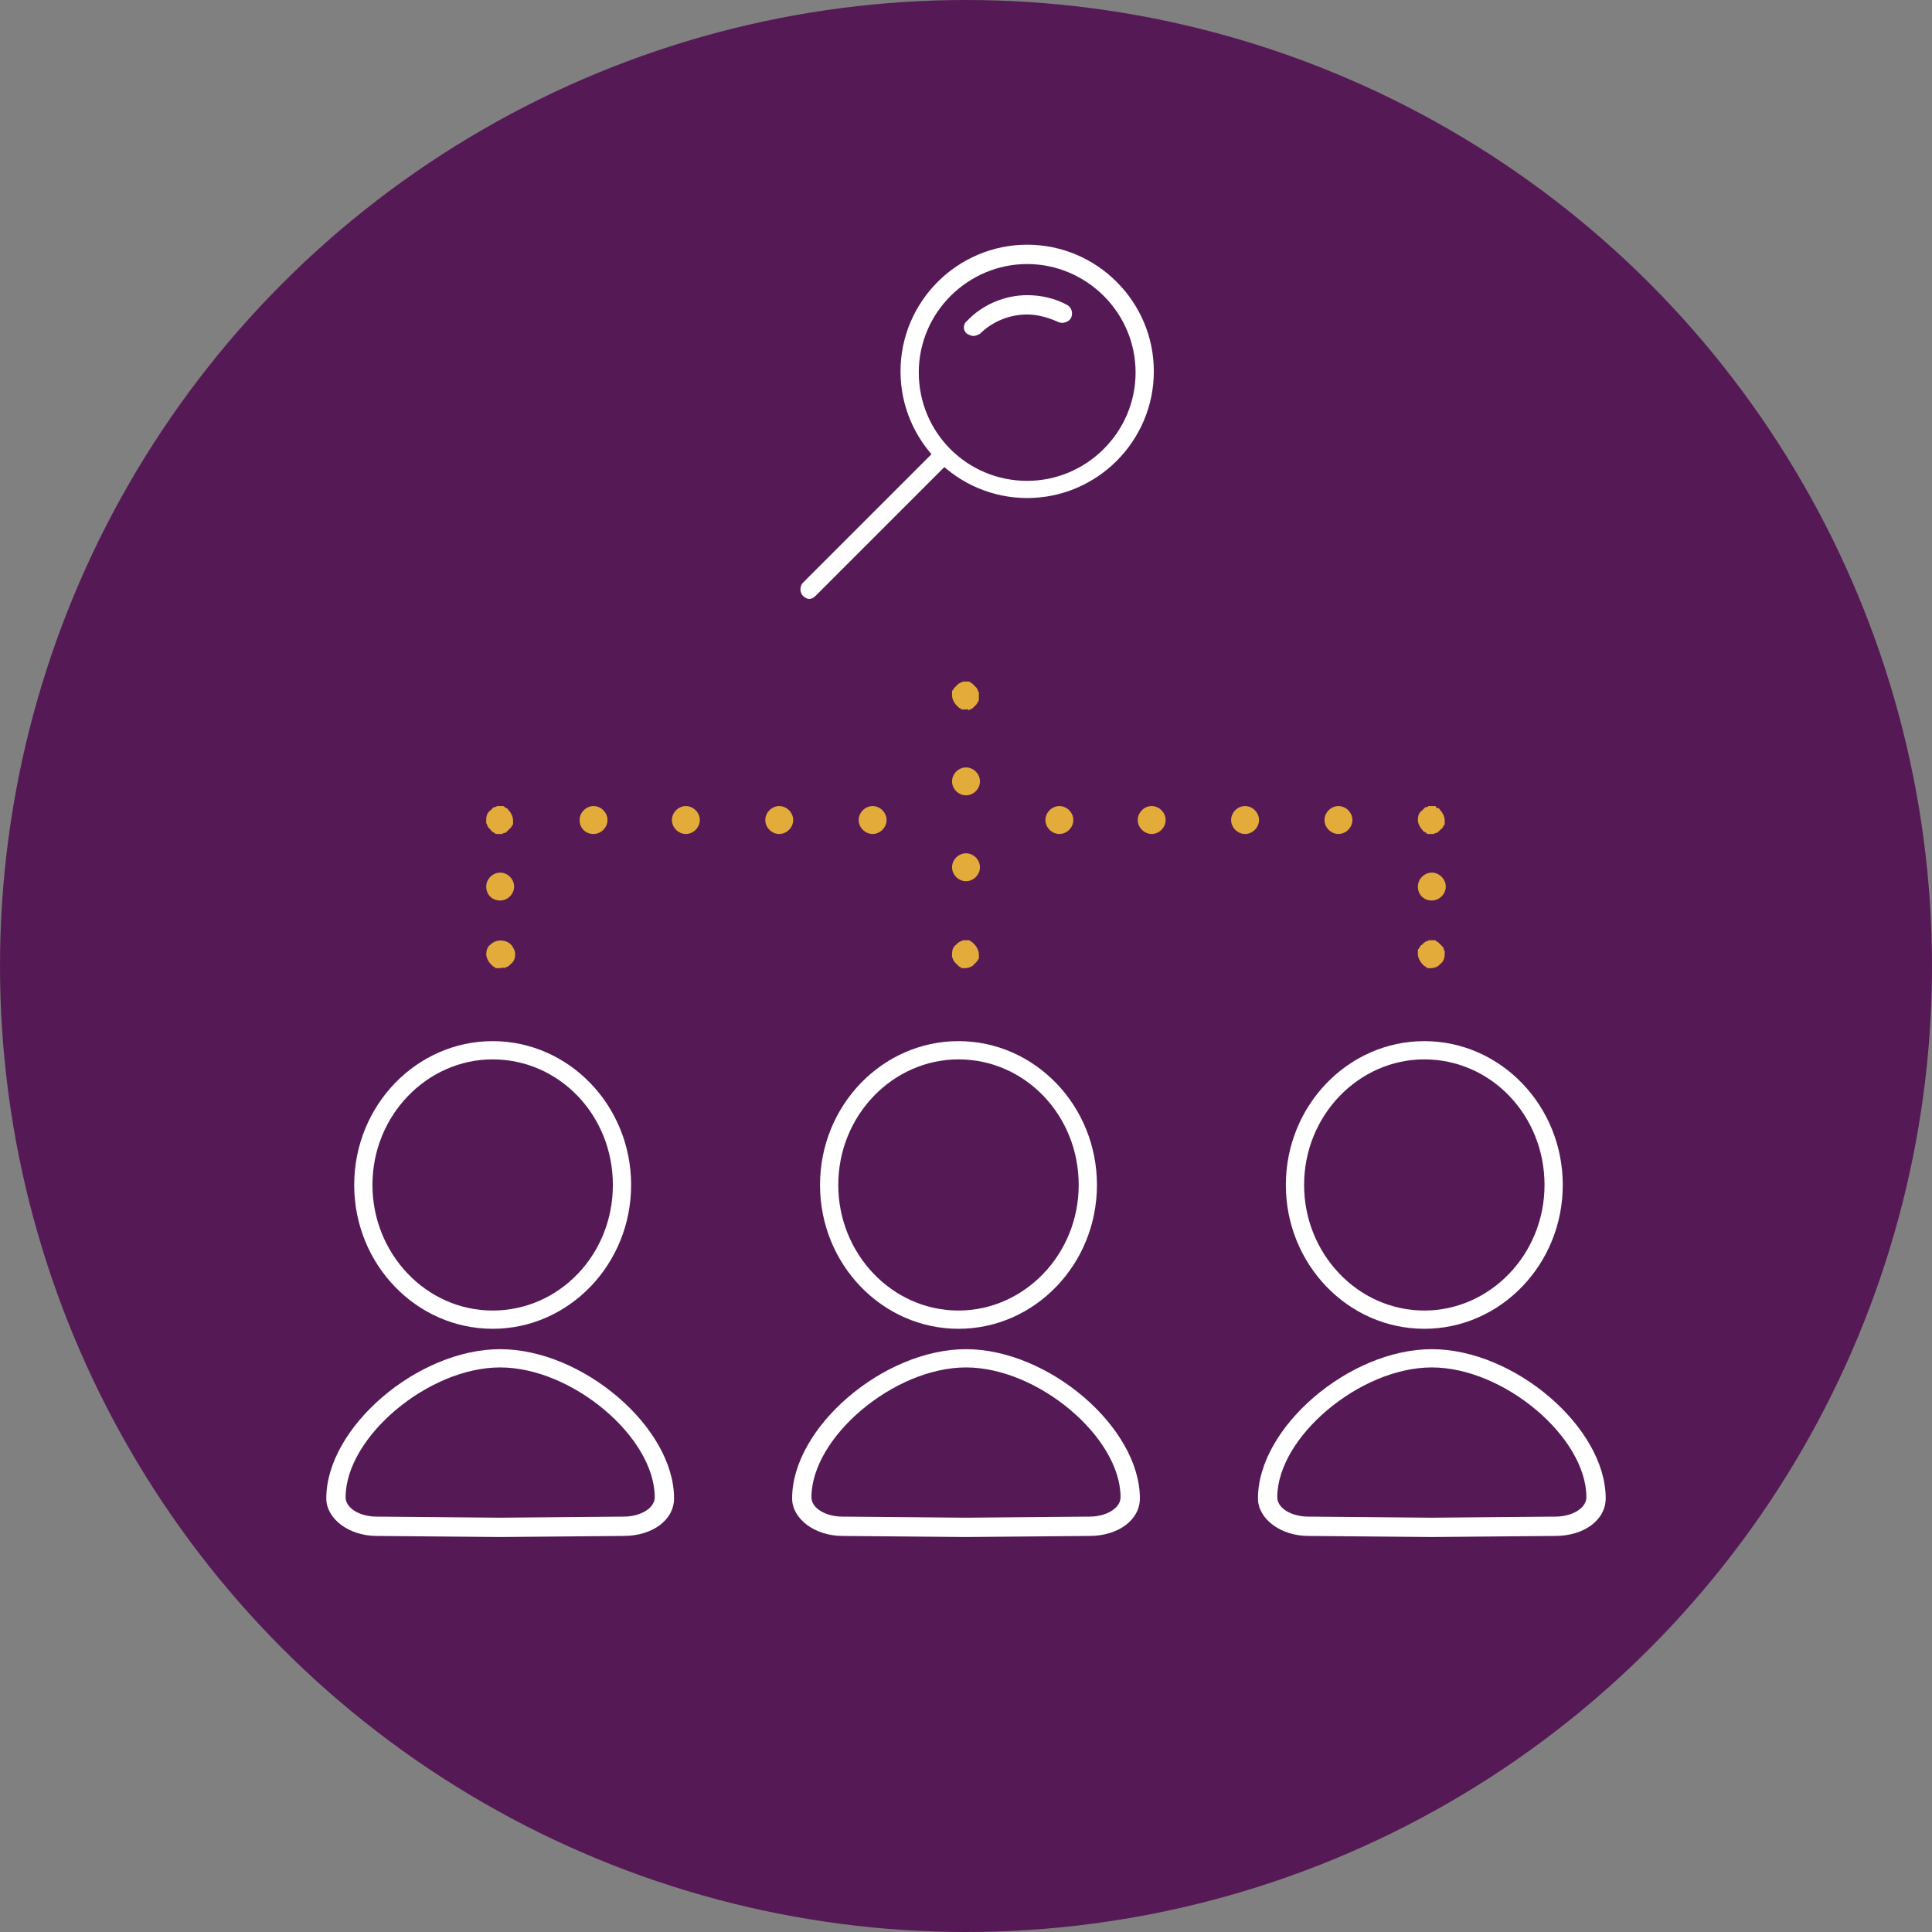 <?xml version="1.0" encoding="utf-8"?>
<!-- Generator: Adobe Illustrator 23.0.4, SVG Export Plug-In . SVG Version: 6.00 Build 0)  -->
<svg version="1.1" id="Layer_1" xmlns="http://www.w3.org/2000/svg" xmlns:xlink="http://www.w3.org/1999/xlink" x="0px" y="0px"
	 viewBox="0 0 180 180" enable-background="new 0 0 180 180" xml:space="preserve">
<rect x="0" y="0" width="180" height="180" fill="#808080" stroke="none"/>
<circle fill="#551A55" cx="90" cy="90" r="90"/>
<g>
	<path fill="#FFFFFF" d="M95.7,46.4c-6.5,0-11.8-5.3-11.8-11.8s5.3-11.8,11.8-11.8c6.5,0,11.8,5.3,11.8,11.8S102.2,46.4,95.7,46.4z
		 M95.7,24.6c-5.5,0-10.1,4.5-10.1,10.1s4.5,10.1,10.1,10.1c5.5,0,10.1-4.5,10.1-10.1S101.2,24.6,95.7,24.6z"/>
	<path fill="#FFFFFF" d="M90.7,31.3c-0.2,0-0.4-0.1-0.6-0.2c-0.4-0.3-0.4-0.9,0-1.2c1.4-1.5,3.5-2.4,5.6-2.4c1.3,0,2.6,0.3,3.7,0.9
		c0.4,0.2,0.6,0.7,0.4,1.2c-0.2,0.4-0.8,0.6-1.2,0.4c-0.9-0.4-1.9-0.7-2.9-0.7c-1.7,0-3.3,0.7-4.4,1.8
		C91.1,31.2,90.9,31.3,90.7,31.3z"/>
	<path fill="#FFFFFF" d="M75.4,55.8c-0.2,0-0.4-0.1-0.6-0.3c-0.3-0.3-0.3-0.9,0-1.2l12.4-12.4c0.3-0.3,0.9-0.3,1.2,0s0.3,0.9,0,1.2
		L76,55.5C75.8,55.7,75.6,55.8,75.4,55.8z"/>
</g>
<g>
	<g>
		<path fill="#E2AB3A" d="M46.6,90.2c-0.1,0-0.2,0-0.3,0c-0.1,0-0.2,0-0.2-0.1c-0.1,0-0.2-0.1-0.2-0.1c-0.1-0.1-0.1-0.1-0.2-0.2
			c-0.2-0.2-0.4-0.6-0.4-0.9c0-0.3,0.1-0.7,0.4-0.9c0.5-0.5,1.4-0.5,1.9,0c0.2,0.2,0.4,0.6,0.4,0.9c0,0.3-0.1,0.7-0.4,0.9
			c-0.1,0.1-0.1,0.1-0.2,0.2c-0.1,0-0.1,0.1-0.2,0.1c-0.1,0-0.2,0.1-0.2,0.1C46.8,90.1,46.7,90.2,46.6,90.2z"/>
		<path fill="#E2AB3A" d="M45.3,82.6c0-0.7,0.6-1.3,1.3-1.3l0,0c0.7,0,1.3,0.6,1.3,1.3l0,0c0,0.7-0.6,1.3-1.3,1.3l0,0
			C45.9,83.9,45.3,83.4,45.3,82.6z"/>
		<path fill="#E2AB3A" d="M46.6,77.7c-0.1,0-0.2,0-0.3,0c-0.1,0-0.2,0-0.2-0.1c-0.1,0-0.2-0.1-0.2-0.1c-0.1,0-0.1-0.1-0.2-0.2
			c-0.1-0.1-0.1-0.1-0.2-0.2c0-0.1-0.1-0.1-0.1-0.2c0-0.1-0.1-0.2-0.1-0.2c0-0.1,0-0.2,0-0.3c0-0.4,0.1-0.7,0.4-0.9
			c0.1-0.1,0.1-0.1,0.2-0.2s0.1-0.1,0.2-0.1c0.1,0,0.2-0.1,0.2-0.1c0.2,0,0.3,0,0.5,0c0.1,0,0.2,0,0.2,0.1c0.1,0,0.1,0.1,0.2,0.1
			c0.1,0,0.1,0.1,0.2,0.2c0.2,0.2,0.4,0.6,0.4,0.9c0,0.1,0,0.2,0,0.3c0,0.1,0,0.2-0.1,0.2c0,0.1-0.1,0.2-0.1,0.2
			c-0.1,0.1-0.1,0.1-0.2,0.2c-0.1,0.1-0.1,0.1-0.2,0.2c-0.1,0.1-0.1,0.1-0.2,0.1c-0.1,0-0.2,0.1-0.2,0.1
			C46.8,77.7,46.7,77.7,46.6,77.7z"/>
		<path fill="#E2AB3A" d="M123.4,76.4c0-0.7,0.6-1.3,1.3-1.3l0,0c0.7,0,1.3,0.6,1.3,1.3l0,0c0,0.7-0.6,1.3-1.3,1.3l0,0
			C124,77.7,123.4,77.1,123.4,76.4z M114.7,76.4c0-0.7,0.6-1.3,1.3-1.3l0,0c0.7,0,1.3,0.6,1.3,1.3l0,0c0,0.7-0.6,1.3-1.3,1.3l0,0
			C115.3,77.7,114.7,77.1,114.7,76.4z M106,76.4c0-0.7,0.6-1.3,1.3-1.3l0,0c0.7,0,1.3,0.6,1.3,1.3l0,0c0,0.7-0.6,1.3-1.3,1.3l0,0
			C106.6,77.7,106,77.1,106,76.4z M97.4,76.4c0-0.7,0.6-1.3,1.3-1.3l0,0c0.7,0,1.3,0.6,1.3,1.3l0,0c0,0.7-0.6,1.3-1.3,1.3l0,0
			C98,77.7,97.4,77.1,97.4,76.4z M80,76.4c0-0.7,0.6-1.3,1.3-1.3l0,0c0.7,0,1.3,0.6,1.3,1.3l0,0c0,0.7-0.6,1.3-1.3,1.3l0,0
			C80.6,77.7,80,77.1,80,76.4z M71.3,76.4c0-0.7,0.6-1.3,1.3-1.3l0,0c0.7,0,1.3,0.6,1.3,1.3l0,0c0,0.7-0.6,1.3-1.3,1.3l0,0
			C71.9,77.7,71.3,77.1,71.3,76.4z M62.6,76.4c0-0.7,0.6-1.3,1.3-1.3l0,0c0.7,0,1.3,0.6,1.3,1.3l0,0c0,0.7-0.6,1.3-1.3,1.3l0,0
			C63.2,77.7,62.6,77.1,62.6,76.4z M54,76.4c0-0.7,0.6-1.3,1.3-1.3l0,0c0.7,0,1.3,0.6,1.3,1.3l0,0c0,0.7-0.6,1.3-1.3,1.3l0,0
			C54.5,77.7,54,77.1,54,76.4z"/>
		<path fill="#E2AB3A" d="M133.4,77.7c-0.1,0-0.2,0-0.3,0c-0.1,0-0.2,0-0.2-0.1c-0.1,0-0.1-0.1-0.2-0.1c-0.1,0-0.1-0.1-0.2-0.2
			c-0.2-0.2-0.4-0.6-0.4-0.9c0-0.4,0.1-0.7,0.4-0.9c0.1-0.1,0.1-0.1,0.2-0.2c0.1-0.1,0.1-0.1,0.2-0.1c0.1,0,0.2-0.1,0.2-0.1
			c0.2,0,0.4,0,0.5,0c0.1,0,0.2,0,0.2,0.1s0.2,0.1,0.2,0.1c0.1,0,0.1,0.1,0.2,0.2c0.2,0.2,0.4,0.6,0.4,0.9c0,0.1,0,0.2,0,0.3
			c0,0.1,0,0.2-0.1,0.2c0,0.1-0.1,0.2-0.1,0.2c0,0.1-0.1,0.1-0.2,0.2s-0.1,0.1-0.2,0.2c-0.1,0.1-0.1,0.1-0.2,0.1s-0.2,0.1-0.2,0.1
			C133.6,77.7,133.5,77.7,133.4,77.7z"/>
		<path fill="#E2AB3A" d="M132.1,82.6c0-0.7,0.6-1.3,1.3-1.3l0,0c0.7,0,1.3,0.6,1.3,1.3l0,0c0,0.7-0.6,1.3-1.3,1.3l0,0
			C132.7,83.9,132.1,83.4,132.1,82.6z"/>
		<path fill="#E2AB3A" d="M133.4,90.2c-0.1,0-0.2,0-0.3,0c-0.1,0-0.2,0-0.2-0.1c-0.1,0-0.1-0.1-0.2-0.1c-0.1-0.1-0.1-0.1-0.2-0.2
			c-0.2-0.2-0.4-0.6-0.4-0.9c0-0.1,0-0.2,0-0.3c0-0.1,0-0.2,0.1-0.2c0-0.1,0.1-0.2,0.1-0.2c0-0.1,0.1-0.1,0.2-0.2
			c0.1-0.1,0.1-0.1,0.2-0.2c0.1,0,0.1-0.1,0.2-0.1c0.1,0,0.2-0.1,0.2-0.1c0.2,0,0.4,0,0.5,0c0.1,0,0.2,0,0.2,0.1
			c0.1,0,0.2,0.1,0.2,0.1c0.1,0.1,0.1,0.1,0.2,0.2c0.1,0.1,0.1,0.1,0.2,0.2c0.1,0.1,0.1,0.1,0.1,0.2c0,0.1,0.1,0.2,0.1,0.2
			c0,0.1,0,0.2,0,0.3c0,0.3-0.1,0.7-0.4,0.9c-0.1,0.1-0.1,0.1-0.2,0.2c-0.1,0-0.1,0.1-0.2,0.1c-0.1,0-0.2,0.1-0.2,0.1
			C133.6,90.1,133.5,90.2,133.4,90.2z"/>
	</g>
	<g>
		<path fill="#E2AB3A" d="M90,66.1c-0.1,0-0.2,0-0.3,0c-0.1,0-0.2,0-0.2-0.1c-0.1,0-0.2-0.1-0.2-0.1c-0.1-0.1-0.1-0.1-0.2-0.2
			c-0.2-0.2-0.4-0.6-0.4-0.9c0-0.1,0-0.2,0-0.3c0-0.1,0-0.2,0.1-0.2c0-0.1,0.1-0.2,0.1-0.2c0.1-0.1,0.1-0.1,0.2-0.2
			c0.1-0.1,0.1-0.1,0.2-0.2c0.1,0,0.1-0.1,0.2-0.1c0.1,0,0.2-0.1,0.2-0.1c0.2,0,0.3,0,0.5,0c0.1,0,0.2,0,0.2,0.1
			c0.1,0,0.2,0.1,0.2,0.1c0.1,0.1,0.1,0.1,0.2,0.2c0.1,0.1,0.1,0.1,0.2,0.2c0,0.1,0.1,0.1,0.1,0.2c0,0.1,0.1,0.2,0.1,0.2
			c0,0.1,0,0.2,0,0.3s0,0.2,0,0.3c0,0.1,0,0.2-0.1,0.3c0,0.1-0.1,0.1-0.1,0.2c-0.1,0.1-0.1,0.1-0.2,0.2c-0.1,0.1-0.1,0.1-0.2,0.2
			c-0.1,0-0.1,0.1-0.2,0.1c-0.1,0-0.2,0.1-0.2,0.1C90.2,66,90.1,66.1,90,66.1z"/>
		<path fill="#E2AB3A" d="M88.7,80.8c0-0.7,0.6-1.3,1.3-1.3l0,0c0.7,0,1.3,0.6,1.3,1.3l0,0c0,0.7-0.6,1.3-1.3,1.3l0,0
			C89.3,82.1,88.7,81.5,88.7,80.8z M88.7,72.8c0-0.7,0.6-1.3,1.3-1.3l0,0c0.7,0,1.3,0.6,1.3,1.3l0,0c0,0.7-0.6,1.3-1.3,1.3l0,0
			C89.3,74.1,88.7,73.5,88.7,72.8z"/>
		<path fill="#E2AB3A" d="M90,90.2c-0.1,0-0.2,0-0.3,0c-0.1,0-0.2,0-0.2-0.1c-0.1,0-0.2-0.1-0.2-0.1c-0.1-0.1-0.1-0.1-0.2-0.2
			s-0.1-0.1-0.2-0.2c0-0.1-0.1-0.1-0.1-0.2c0-0.1-0.1-0.2-0.1-0.2c0-0.1,0-0.2,0-0.3c0-0.4,0.1-0.7,0.4-0.9c0.1-0.1,0.1-0.1,0.2-0.2
			c0.1,0,0.1-0.1,0.2-0.1c0.1,0,0.2-0.1,0.2-0.1c0.2,0,0.3,0,0.5,0c0.1,0,0.2,0,0.2,0.1c0.1,0,0.2,0.1,0.2,0.1
			c0.1,0.1,0.1,0.1,0.2,0.2c0.2,0.2,0.4,0.6,0.4,0.9c0,0.1,0,0.2,0,0.3c0,0.1,0,0.2-0.1,0.2c0,0.1-0.1,0.2-0.1,0.2
			c-0.1,0.1-0.1,0.1-0.2,0.2c-0.1,0.1-0.1,0.1-0.2,0.2c-0.1,0-0.1,0.1-0.2,0.1c-0.1,0-0.2,0.1-0.2,0.1C90.2,90.1,90.1,90.2,90,90.2z
			"/>
	</g>
	<path fill="#FFFFFF" d="M45.9,123.8c-7.1,0-12.9-6-12.9-13.4c0-7.4,5.8-13.4,12.9-13.4s12.9,6,12.9,13.4
		C58.8,117.8,53,123.8,45.9,123.8z M45.9,98.7c-6.1,0-11.2,5.2-11.2,11.7c0,6.4,5,11.7,11.2,11.7s11.2-5.2,11.2-11.7
		C57.1,103.9,52.1,98.7,45.9,98.7z"/>
	<path fill="#FFFFFF" d="M46.6,143.2l-11.5-0.1c-2.6,0-4.7-1.6-4.7-3.5c0-6.6,8.5-13.9,16.2-13.9c7.7,0,16.2,7.3,16.2,13.9
		c0,2-2,3.5-4.7,3.5L46.6,143.2z M46.6,127.4c-6.7,0-14.4,6.5-14.4,12.1c0,1,1.3,1.8,2.9,1.8l11.5,0.1l11.5-0.1
		c1.6,0,2.9-0.8,2.9-1.8C61,133.9,53.3,127.4,46.6,127.4z"/>
	<path fill="#FFFFFF" d="M89.3,123.8c-7.1,0-12.9-6-12.9-13.4c0-7.4,5.8-13.4,12.9-13.4c7.1,0,12.9,6,12.9,13.4
		C102.2,117.8,96.4,123.8,89.3,123.8z M89.3,98.7c-6.1,0-11.2,5.2-11.2,11.7c0,6.4,5,11.7,11.2,11.7c6.1,0,11.2-5.2,11.2-11.7
		C100.5,103.9,95.5,98.7,89.3,98.7z"/>
	<path fill="#FFFFFF" d="M90,143.2l-11.5-0.1c-2.6,0-4.7-1.6-4.7-3.5c0-6.6,8.5-13.9,16.2-13.9s16.2,7.3,16.2,13.9
		c0,2-2,3.5-4.7,3.5L90,143.2z M90,127.4c-6.7,0-14.4,6.5-14.4,12.1c0,1,1.3,1.8,2.9,1.8l11.5,0.1l11.5-0.1c1.6,0,2.9-0.8,2.9-1.8
		C104.4,133.9,96.7,127.4,90,127.4z"/>
	<path fill="#FFFFFF" d="M132.7,123.8c-7.1,0-12.9-6-12.9-13.4c0-7.4,5.8-13.4,12.9-13.4c7.1,0,12.9,6,12.9,13.4
		C145.6,117.8,139.8,123.8,132.7,123.8z M132.7,98.7c-6.1,0-11.2,5.2-11.2,11.7c0,6.4,5,11.7,11.2,11.7c6.1,0,11.2-5.2,11.2-11.7
		C143.9,103.9,138.9,98.7,132.7,98.7z"/>
	<path fill="#FFFFFF" d="M133.4,143.2l-11.5-0.1c-2.6,0-4.7-1.6-4.7-3.5c0-6.6,8.5-13.9,16.2-13.9c7.7,0,16.2,7.3,16.2,13.9
		c0,2-2,3.5-4.7,3.5L133.4,143.2z M133.4,127.4c-6.7,0-14.4,6.5-14.4,12.1c0,1,1.3,1.8,2.9,1.8l11.5,0.1l11.5-0.1
		c1.6,0,2.9-0.8,2.9-1.8C147.8,133.9,140.1,127.4,133.4,127.4z"/>
</g>
</svg>
